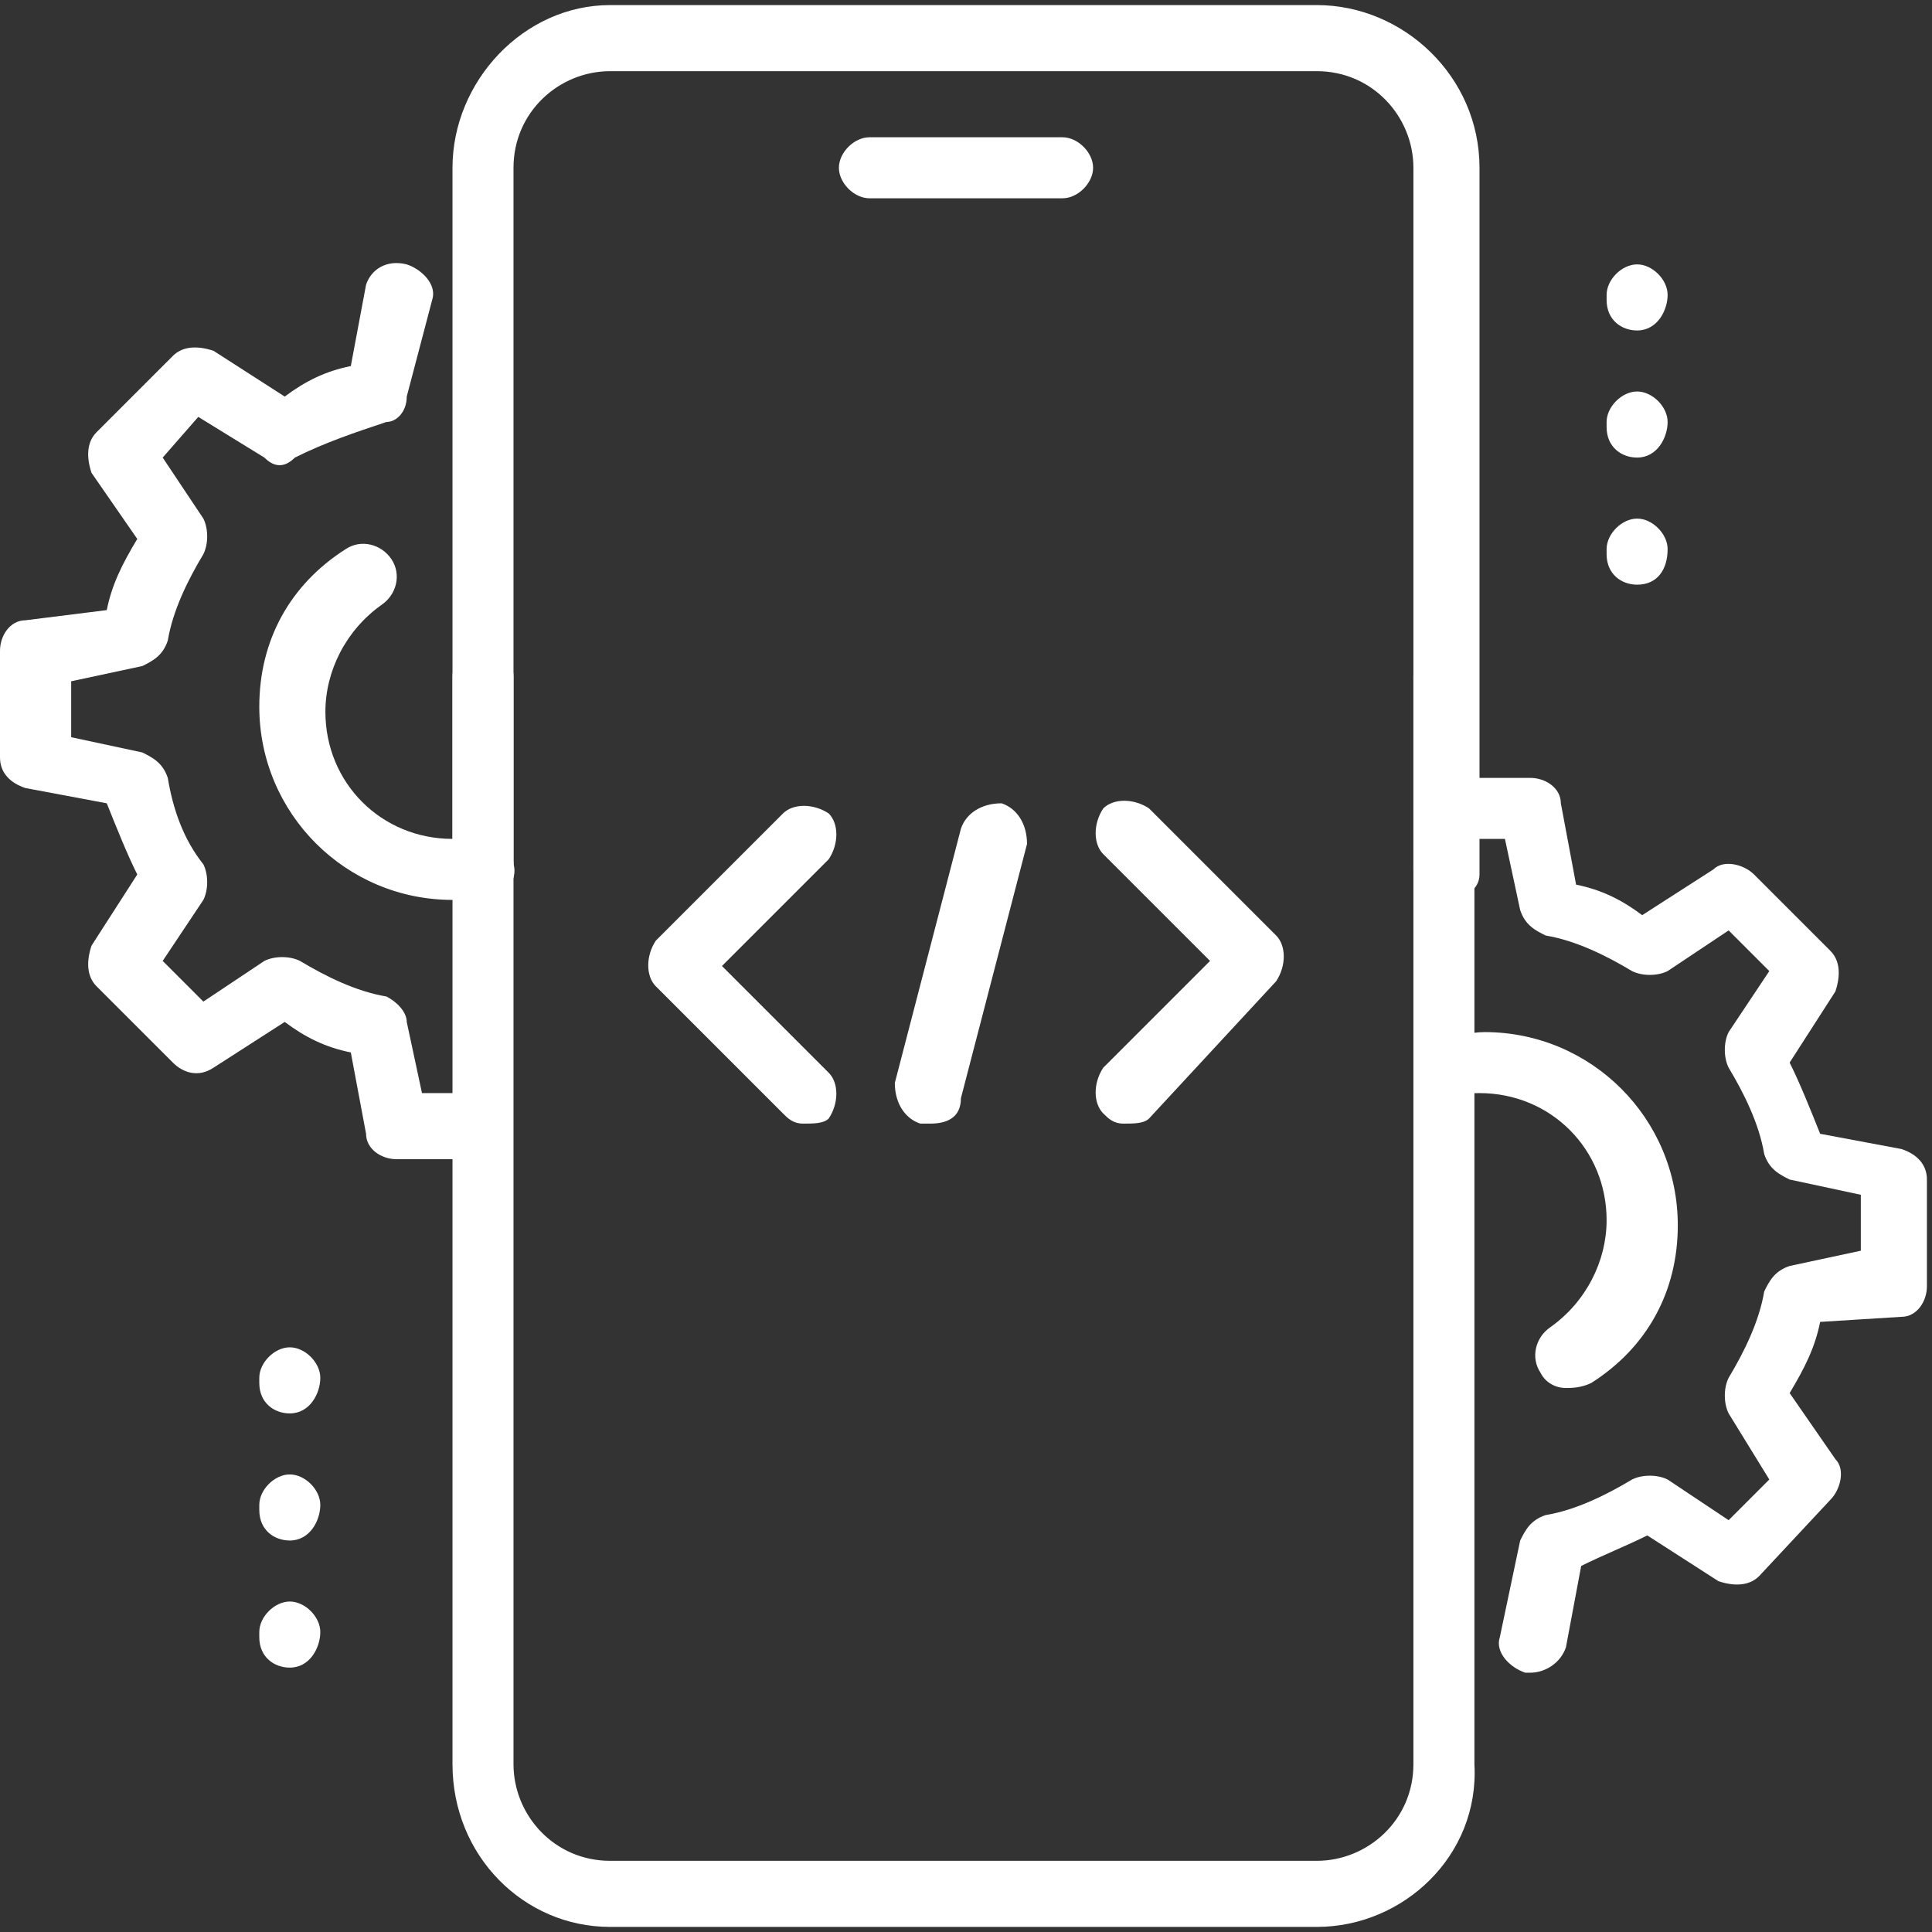 <?xml version="1.0" encoding="utf-8"?>
<!-- Generator: Adobe Illustrator 19.0.0, SVG Export Plug-In . SVG Version: 6.00 Build 0)  -->
<svg version="1.1" id="Layer_1" xmlns="http://www.w3.org/2000/svg" xmlns:xlink="http://www.w3.org/1999/xlink" x="0px" y="0px"
	 width="38px" height="38px" viewBox="0 0 38 38" style="enable-background:new 0 0 38 38;" xml:space="preserve">
<rect x="0" y="0" width="38" height="38" fill="#333333" stroke="none"/>
<style type="text/css">
	.st0{fill:#FFFFFF;}
</style>
<g id="Code_x2C__coding_x2C__mobile_x2C__development">
	<g id="XMLID_1899_">
		<g id="XMLID_1920_">
			<g id="XMLID_2003_">
				<g id="XMLID_2004_">
					<path id="XMLID_1936_" class="st0" d="M20.9,3.9h-3.8c-0.3,0-0.6-0.3-0.6-0.6s0.3-0.6,0.6-0.6h3.8c0.3,0,0.6,0.3,0.6,0.6
						S21.2,3.9,20.9,3.9z"/>
				</g>
			</g>
		</g>
		<g id="XMLID_1919_">
			<g id="XMLID_1999_">
				<g id="XMLID_2000_">
					<path id="XMLID_1935_" class="st0" d="M25.9,37.9H12c-1.7,0-3.1-1.4-3.1-3.2V13.3c0-0.3,0.3-0.6,0.6-0.6s0.6,0.3,0.6,0.6v21.4
						c0,1,0.8,1.9,1.9,1.9h13.9c1,0,1.9-0.8,1.9-1.9V13.3c0-0.3,0.3-0.6,0.6-0.6s0.6,0.3,0.6,0.6v21.4
						C29.1,36.5,27.6,37.9,25.9,37.9z"/>
				</g>
			</g>
		</g>
		<g id="XMLID_1918_">
			<g id="XMLID_1995_">
				<g id="XMLID_1996_">
					<path id="XMLID_1934_" class="st0" d="M28.4,17.7c-0.3,0-0.6-0.3-0.6-0.6V3.3c0-1-0.8-1.9-1.9-1.9H12c-1,0-1.9,0.8-1.9,1.9
						v13.9c0,0.3-0.3,0.6-0.6,0.6s-0.6-0.3-0.6-0.6V3.3c0-1.7,1.4-3.2,3.1-3.2h13.9c1.7,0,3.2,1.4,3.2,3.2v13.9
						C29.1,17.5,28.8,17.7,28.4,17.7z"/>
				</g>
			</g>
		</g>
		<g id="XMLID_1914_">
			<g id="XMLID_1917_">
				<g id="XMLID_1991_">
					<g id="XMLID_1992_">
						<path id="XMLID_1933_" class="st0" d="M32.2,6.5c-0.3,0-0.6-0.2-0.6-0.6V5.8c0-0.3,0.3-0.6,0.6-0.6c0.3,0,0.6,0.3,0.6,0.6
							C32.8,6.1,32.6,6.5,32.2,6.5z"/>
					</g>
				</g>
			</g>
			<g id="XMLID_1916_">
				<g id="XMLID_1987_">
					<g id="XMLID_1988_">
						<path id="XMLID_1932_" class="st0" d="M32.2,9c-0.3,0-0.6-0.2-0.6-0.6V8.3c0-0.3,0.3-0.6,0.6-0.6c0.3,0,0.6,0.3,0.6,0.6
							S32.6,9,32.2,9z"/>
					</g>
				</g>
			</g>
			<g id="XMLID_1915_">
				<g id="XMLID_1983_">
					<g id="XMLID_1984_">
						<path id="XMLID_1931_" class="st0" d="M32.2,11.5c-0.3,0-0.6-0.2-0.6-0.6v-0.1c0-0.3,0.3-0.6,0.6-0.6c0.3,0,0.6,0.3,0.6,0.6
							C32.8,11.2,32.6,11.5,32.2,11.5z"/>
					</g>
				</g>
			</g>
		</g>
		<g id="XMLID_1910_">
			<g id="XMLID_1913_">
				<g id="XMLID_1978_">
					<g id="XMLID_1979_">
						<path id="XMLID_1930_" class="st0" d="M5.7,27.8c-0.3,0-0.6-0.2-0.6-0.6v-0.1c0-0.3,0.3-0.6,0.6-0.6c0.3,0,0.6,0.3,0.6,0.6
							S6.1,27.8,5.7,27.8L5.7,27.8z"/>
					</g>
				</g>
			</g>
			<g id="XMLID_1912_">
				<g id="XMLID_1974_">
					<g id="XMLID_1975_">
						<path id="XMLID_1929_" class="st0" d="M5.7,30.3c-0.3,0-0.6-0.2-0.6-0.6v-0.1c0-0.3,0.3-0.6,0.6-0.6c0.3,0,0.6,0.3,0.6,0.6
							S6.1,30.3,5.7,30.3L5.7,30.3z"/>
					</g>
				</g>
			</g>
			<g id="XMLID_1911_">
				<g id="XMLID_1970_">
					<g id="XMLID_1971_">
						<path id="XMLID_1928_" class="st0" d="M5.7,32.8c-0.3,0-0.6-0.2-0.6-0.6v-0.1c0-0.3,0.3-0.6,0.6-0.6c0.3,0,0.6,0.3,0.6,0.6
							S6.1,32.8,5.7,32.8L5.7,32.8z"/>
					</g>
				</g>
			</g>
		</g>
		<g id="XMLID_1909_">
			<g id="XMLID_1965_">
				<g id="XMLID_1966_">
					<path id="XMLID_1927_" class="st0" d="M30.1,32.9c0,0-0.1,0-0.1,0c-0.3-0.1-0.6-0.4-0.5-0.7l0.4-1.9c0.1-0.2,0.2-0.4,0.5-0.5
						c0.6-0.1,1.2-0.4,1.7-0.7c0.2-0.1,0.5-0.1,0.7,0l1.2,0.8l0.8-0.8L34,27.8c-0.1-0.2-0.1-0.5,0-0.7c0.3-0.5,0.6-1.1,0.7-1.7
						c0.1-0.2,0.2-0.4,0.5-0.5l1.4-0.3v-1.1l-1.4-0.3c-0.2-0.1-0.4-0.2-0.5-0.5c-0.1-0.6-0.4-1.2-0.7-1.7c-0.1-0.2-0.1-0.5,0-0.7
						l0.8-1.2L34,18.3l-1.2,0.8c-0.2,0.1-0.5,0.1-0.7,0c-0.5-0.3-1.1-0.6-1.7-0.7c-0.2-0.1-0.4-0.2-0.5-0.5l-0.3-1.4h-0.6
						c-0.3,0-0.6-0.3-0.6-0.6s0.3-0.6,0.6-0.6h1.1c0.3,0,0.6,0.2,0.6,0.5l0.3,1.6c0.5,0.1,0.9,0.3,1.3,0.6l1.4-0.9
						c0.2-0.2,0.6-0.1,0.8,0.1l1.5,1.5c0.2,0.2,0.2,0.5,0.1,0.8l-0.9,1.4c0.2,0.4,0.4,0.9,0.6,1.4l1.6,0.3c0.3,0.1,0.5,0.3,0.5,0.6
						v2.1c0,0.3-0.2,0.6-0.5,0.6L35.8,26c-0.1,0.5-0.3,0.9-0.6,1.4l0.9,1.3c0.2,0.2,0.1,0.6-0.1,0.8L34.6,31
						c-0.2,0.2-0.5,0.2-0.8,0.1l-1.4-0.9c-0.4,0.2-0.9,0.4-1.3,0.6l-0.3,1.6C30.7,32.7,30.4,32.9,30.1,32.9L30.1,32.9z"/>
				</g>
			</g>
		</g>
		<g id="XMLID_1907_">
			<g id="XMLID_1961_">
				<g id="XMLID_1962_">
					<path id="XMLID_1926_" class="st0" d="M30.8,27.3c-0.2,0-0.4-0.1-0.5-0.3c-0.2-0.3-0.1-0.7,0.2-0.9c0.7-0.5,1.1-1.3,1.1-2.1
						c0-1.4-1.1-2.5-2.5-2.5c-0.2,0-0.3,0-0.5,0.1c-0.3,0.1-0.7-0.1-0.7-0.5c-0.1-0.3,0.1-0.7,0.5-0.7c0.2,0,0.5-0.1,0.8-0.1
						c2.1,0,3.8,1.7,3.8,3.8c0,1.3-0.6,2.4-1.7,3.1C31.1,27.3,30.9,27.3,30.8,27.3L30.8,27.3z"/>
				</g>
			</g>
		</g>
		<g id="XMLID_1906_">
			<g id="XMLID_1957_">
				<g id="XMLID_1958_">
					<path id="XMLID_1925_" class="st0" d="M8.9,17.7c-2.1,0-3.8-1.7-3.8-3.8c0-1.3,0.6-2.4,1.7-3.1c0.3-0.2,0.7-0.1,0.9,0.2
						c0.2,0.3,0.1,0.7-0.2,0.9c-0.7,0.5-1.1,1.3-1.1,2.1c0,1.4,1.1,2.5,2.5,2.5c0.2,0,0.3,0,0.5,0c0.3-0.1,0.7,0.2,0.7,0.5
						c0.1,0.3-0.2,0.7-0.5,0.7C9.4,17.7,9.2,17.7,8.9,17.7L8.9,17.7z"/>
				</g>
			</g>
		</g>
		<g id="XMLID_1904_">
			<g id="XMLID_1953_">
				<g id="XMLID_1954_">
					<path id="XMLID_1924_" class="st0" d="M8.9,22.8H7.8c-0.3,0-0.6-0.2-0.6-0.5l-0.3-1.6c-0.5-0.1-0.9-0.3-1.3-0.6L4.2,21
						c-0.3,0.2-0.6,0.1-0.8-0.1l-1.5-1.5c-0.2-0.2-0.2-0.5-0.1-0.8l0.9-1.4c-0.2-0.4-0.4-0.9-0.6-1.4l-1.6-0.3
						c-0.3-0.1-0.5-0.3-0.5-0.6v-2.1c0-0.3,0.2-0.6,0.5-0.6L2.1,12c0.1-0.5,0.3-0.9,0.6-1.4L1.8,9.3C1.7,9,1.7,8.7,1.9,8.5L3.4,7
						c0.2-0.2,0.5-0.2,0.8-0.1l1.4,0.9C6,7.5,6.4,7.3,6.9,7.2l0.3-1.6C7.3,5.3,7.6,5.1,8,5.2c0.3,0.1,0.6,0.4,0.5,0.7L8,7.8
						C8,8.1,7.8,8.3,7.6,8.3C7,8.5,6.4,8.7,5.8,9C5.6,9.2,5.4,9.2,5.2,9L3.9,8.2L3.2,9L4,10.2c0.1,0.2,0.1,0.5,0,0.7
						c-0.3,0.5-0.6,1.1-0.7,1.7C3.2,12.9,3,13,2.8,13.1l-1.4,0.3v1.1l1.4,0.3c0.2,0.1,0.4,0.2,0.5,0.5C3.4,15.9,3.6,16.5,4,17
						c0.1,0.2,0.1,0.5,0,0.7l-0.8,1.2l0.8,0.8l1.2-0.8c0.2-0.1,0.5-0.1,0.7,0c0.5,0.3,1.1,0.6,1.7,0.7C7.8,19.7,8,19.9,8,20.1
						l0.3,1.4h0.6c0.3,0,0.6,0.3,0.6,0.6C9.5,22.5,9.2,22.8,8.9,22.8L8.9,22.8z"/>
				</g>
			</g>
		</g>
		<g id="XMLID_1900_">
			<g id="XMLID_1903_">
				<g id="XMLID_1949_">
					<g id="XMLID_1950_">
						<path id="XMLID_1923_" class="st0" d="M18.3,22.1c-0.1,0-0.1,0-0.2,0c-0.3-0.1-0.5-0.4-0.5-0.8l1.3-5c0.1-0.3,0.4-0.5,0.8-0.5
							c0.3,0.1,0.5,0.4,0.5,0.8l-1.3,5C18.9,22,18.6,22.1,18.3,22.1L18.3,22.1z"/>
					</g>
				</g>
			</g>
			<g id="XMLID_1902_">
				<g id="XMLID_1945_">
					<g id="XMLID_1946_">
						<path id="XMLID_1922_" class="st0" d="M22.1,22.1c-0.2,0-0.3-0.1-0.4-0.2c-0.2-0.2-0.2-0.6,0-0.9l2.1-2.1l-2.1-2.1
							c-0.2-0.2-0.2-0.6,0-0.9c0.2-0.2,0.6-0.2,0.9,0l2.5,2.5c0.2,0.2,0.2,0.6,0,0.9L22.6,22C22.5,22.1,22.3,22.1,22.1,22.1z"/>
					</g>
				</g>
			</g>
			<g id="XMLID_1901_">
				<g id="XMLID_1941_">
					<g id="XMLID_1942_">
						<path id="XMLID_1921_" class="st0" d="M15.8,22.1c-0.2,0-0.3-0.1-0.4-0.2l-2.5-2.5c-0.2-0.2-0.2-0.6,0-0.9l2.5-2.5
							c0.2-0.2,0.6-0.2,0.9,0c0.2,0.2,0.2,0.6,0,0.9L14.2,19l2.1,2.1c0.2,0.2,0.2,0.6,0,0.9C16.2,22.1,16,22.1,15.8,22.1z"/>
					</g>
				</g>
			</g>
		</g>
	</g>
</g>
</svg>
